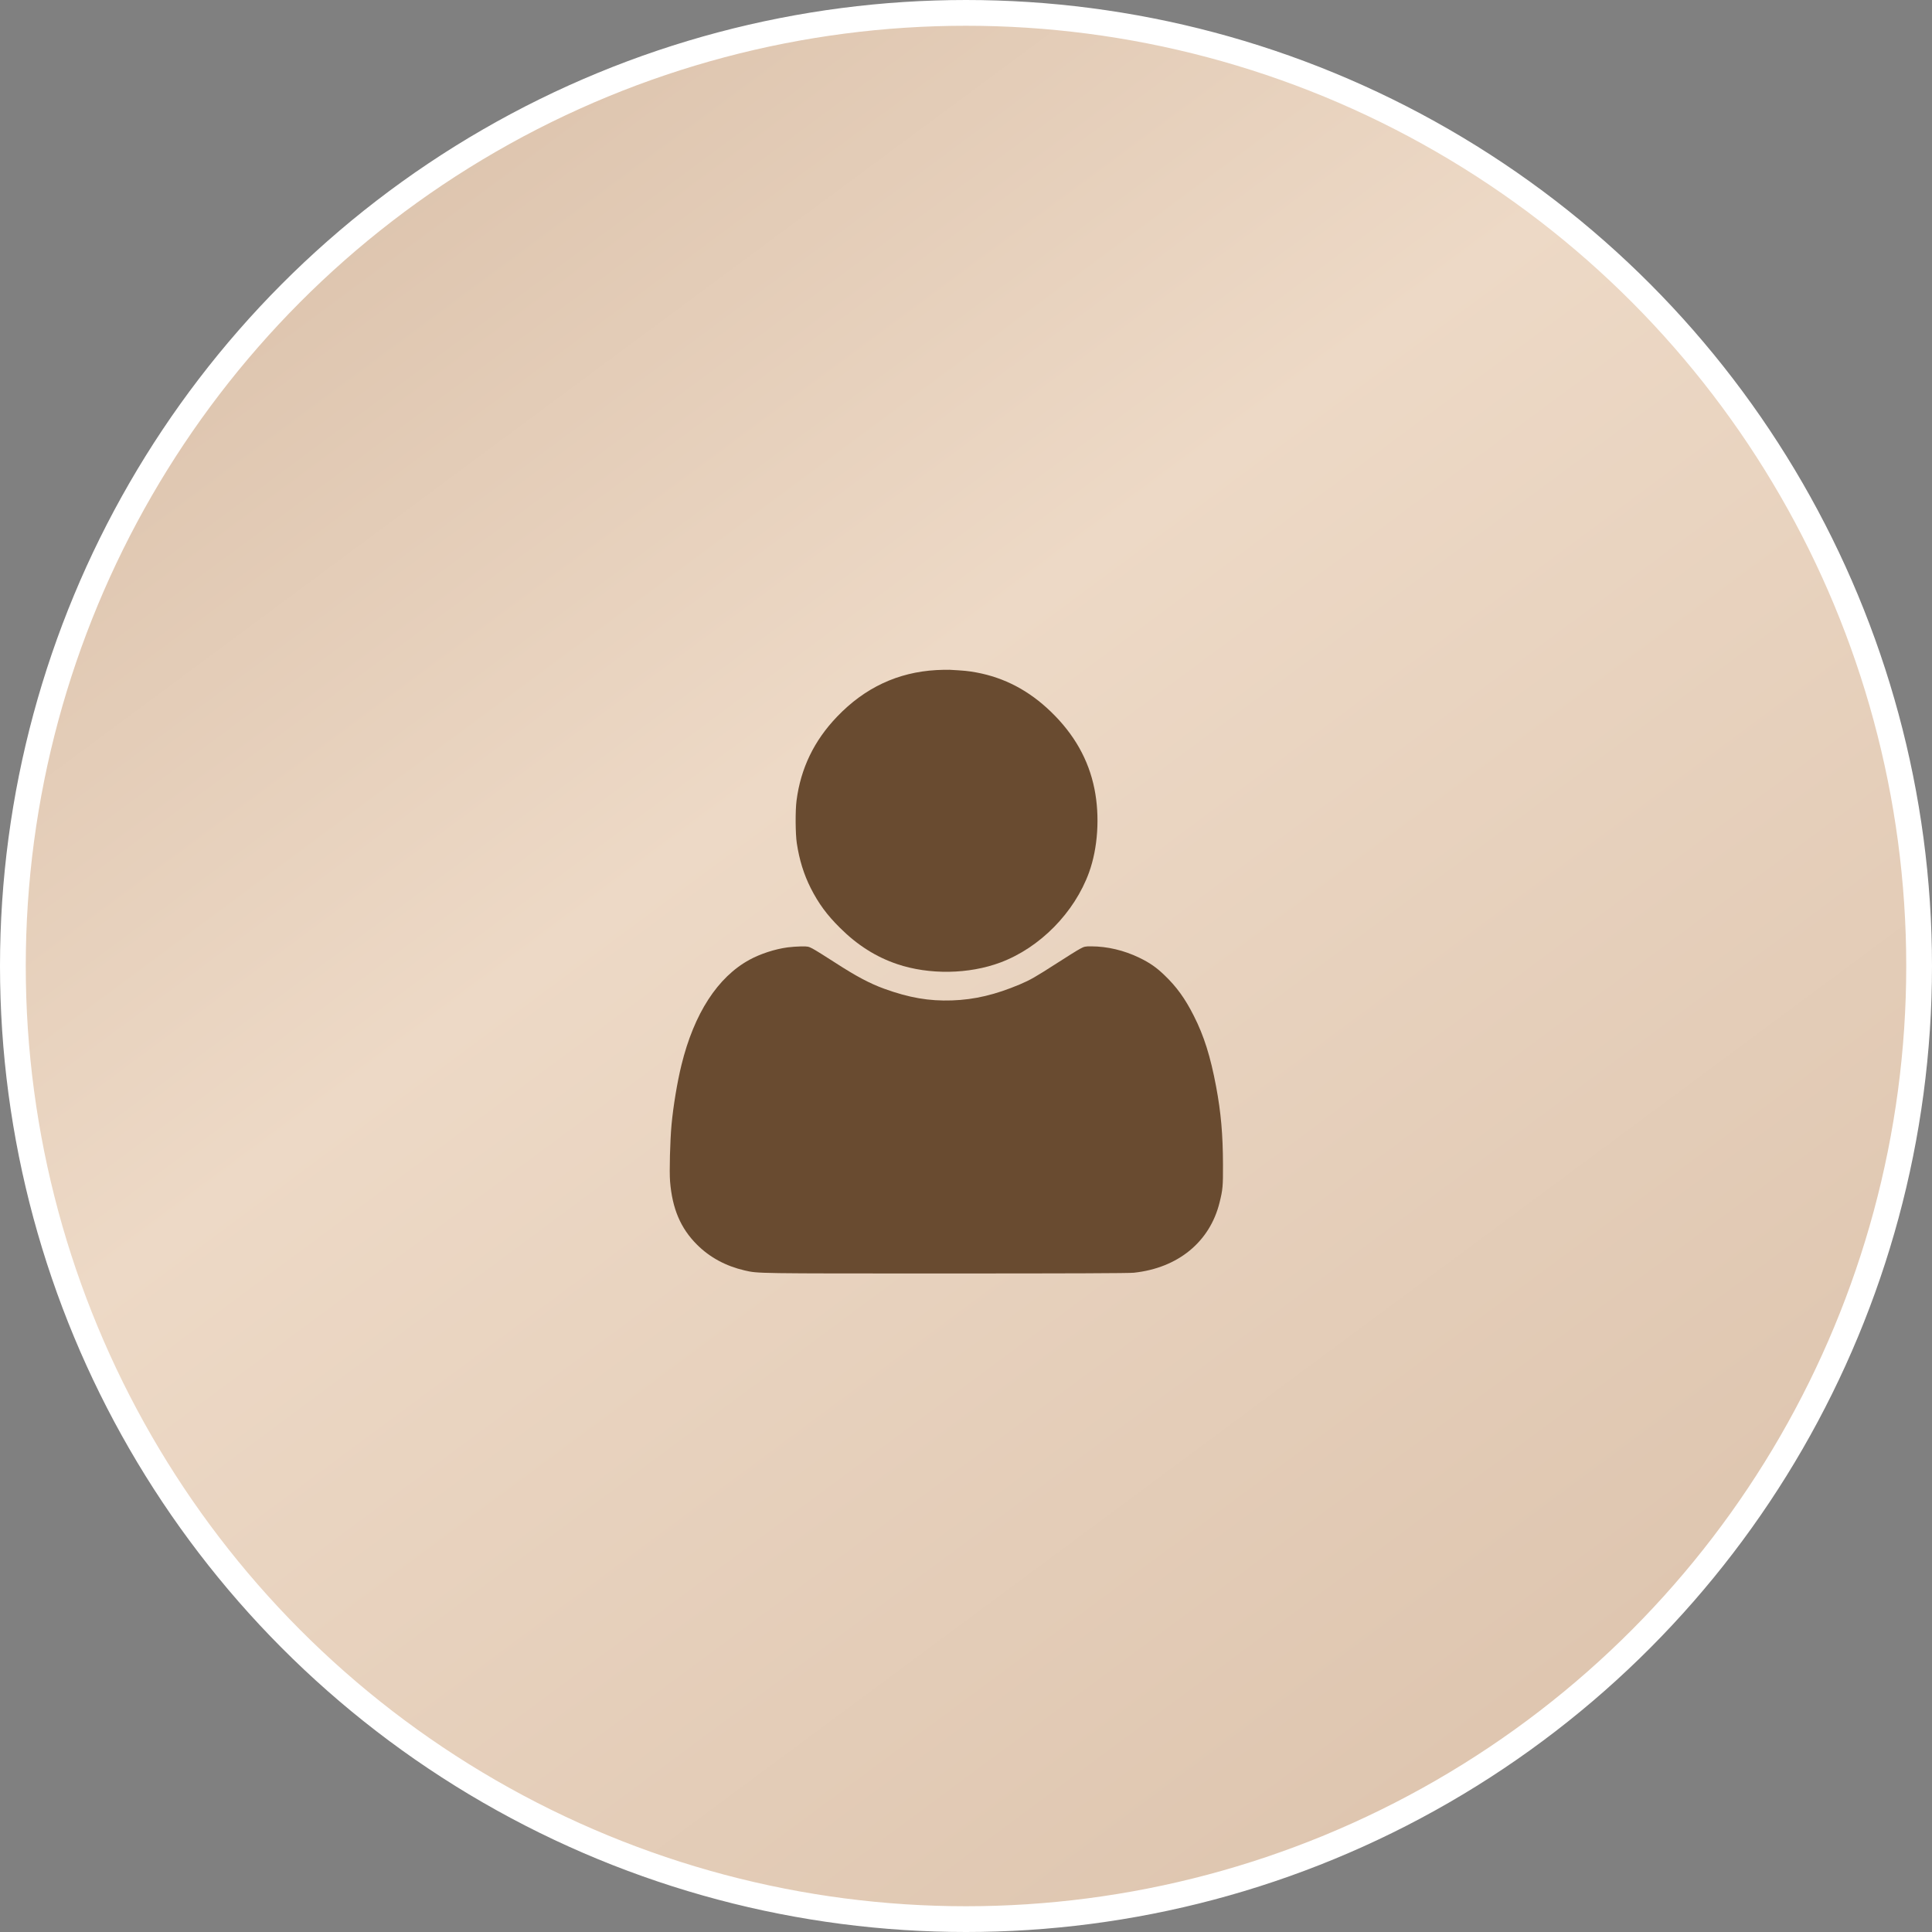 <?xml version="1.0" encoding="UTF-8"?> <svg xmlns="http://www.w3.org/2000/svg" width="75" height="75" viewBox="0 0 75 75" fill="none"><rect x="0" y="0" width="75" height="75" fill="#808080" stroke="none"/><circle cx="37.5" cy="37.5" r="37" fill="#F1F1F1"></circle><circle cx="37.5" cy="37.5" r="37" fill="url(#paint0_linear_86_8)"></circle><circle cx="37.5" cy="37.5" r="37" stroke="white"></circle><path d="M36.353 26.012C34.849 26.097 33.571 26.697 32.493 27.823C31.602 28.752 31.084 29.827 30.922 31.075C30.871 31.462 30.876 32.361 30.932 32.735C31.031 33.386 31.204 33.941 31.471 34.474C31.77 35.064 32.098 35.515 32.605 36.016C33.28 36.689 34.006 37.15 34.833 37.428C36.076 37.846 37.61 37.822 38.835 37.364C40.371 36.79 41.711 35.427 42.276 33.869C42.62 32.919 42.7 31.692 42.487 30.627C42.26 29.491 41.7 28.501 40.793 27.626C39.944 26.807 38.995 26.308 37.904 26.105C37.581 26.046 37.442 26.033 36.86 26.001C36.772 25.998 36.546 26.001 36.353 26.012Z" fill="#694B30"></path><path d="M30.575 36.777C30.081 36.843 29.513 37.03 29.097 37.257C27.859 37.932 26.946 39.341 26.455 41.339C26.29 42.006 26.135 42.948 26.069 43.66C26.012 44.287 25.98 45.477 26.012 45.864C26.098 46.925 26.421 47.681 27.056 48.316C27.552 48.812 28.179 49.151 28.91 49.319C29.435 49.439 29.302 49.436 36.735 49.436C41.481 49.436 43.842 49.428 44.018 49.407C45.731 49.223 46.966 48.209 47.343 46.683C47.468 46.181 47.479 46.053 47.476 45.207C47.473 44.044 47.398 43.185 47.209 42.179C46.99 41.013 46.74 40.213 46.342 39.431C46.006 38.764 45.672 38.303 45.203 37.855C44.893 37.556 44.632 37.374 44.224 37.177C43.634 36.892 42.989 36.739 42.364 36.737C42.121 36.737 42.097 36.742 41.932 36.83C41.833 36.881 41.422 37.137 41.014 37.401C40.187 37.932 39.998 38.041 39.595 38.212C38.642 38.615 37.831 38.807 36.954 38.836C36.06 38.866 35.289 38.732 34.326 38.383C33.766 38.18 33.234 37.897 32.431 37.377C32.037 37.121 31.637 36.873 31.543 36.825C31.383 36.742 31.359 36.737 31.103 36.739C30.953 36.742 30.716 36.758 30.575 36.777Z" fill="#694B30"></path><defs><linearGradient id="paint0_linear_86_8" x1="10.771" y1="2.394" x2="67.42" y2="78.79" gradientUnits="userSpaceOnUse"><stop stop-color="#DAC0A9"></stop><stop offset="0.357" stop-color="#EDD9C6"></stop><stop offset="1" stop-color="#DAC0A9"></stop></linearGradient></defs></svg> 